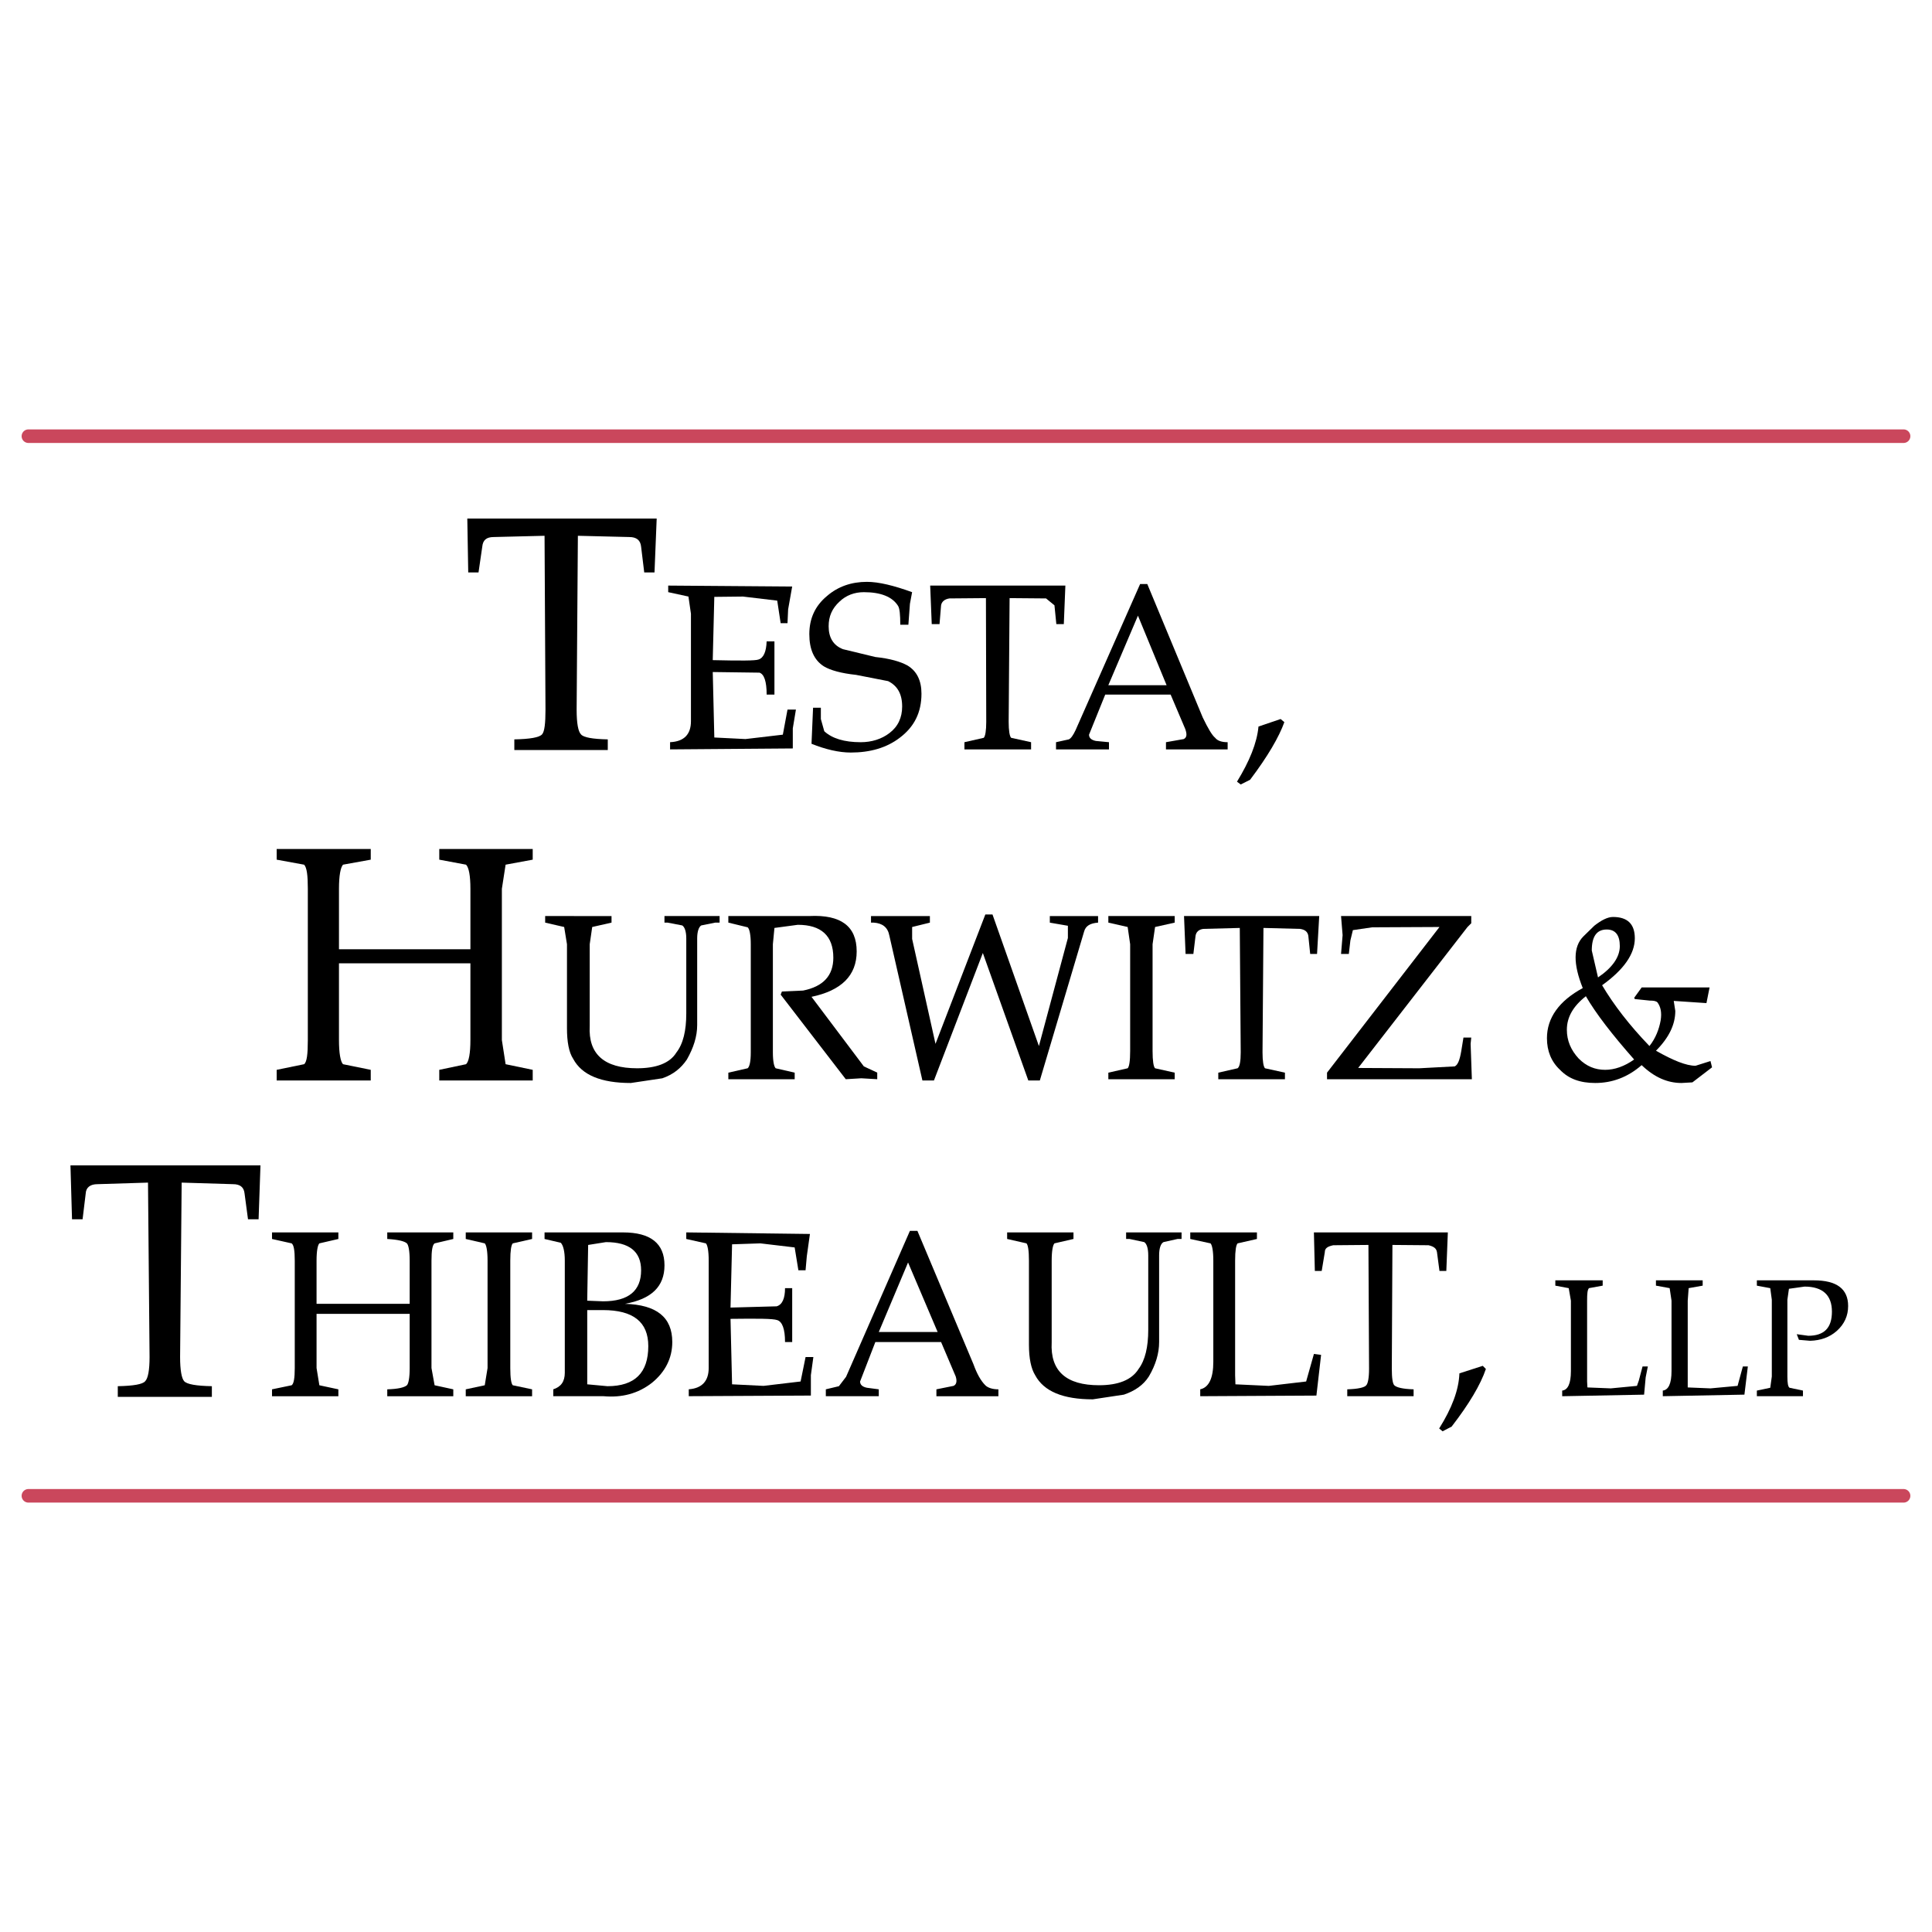 <?xml version="1.0" encoding="utf-8"?>
<!-- Generator: Adobe Illustrator 13.0.0, SVG Export Plug-In . SVG Version: 6.00 Build 14948)  -->
<!DOCTYPE svg PUBLIC "-//W3C//DTD SVG 1.0//EN" "http://www.w3.org/TR/2001/REC-SVG-20010904/DTD/svg10.dtd">
<svg version="1.0" id="Layer_1" xmlns="http://www.w3.org/2000/svg" xmlns:xlink="http://www.w3.org/1999/xlink" x="0px" y="0px"
	 width="192.756px" height="192.756px" viewBox="0 0 192.756 192.756" enable-background="new 0 0 192.756 192.756"
	 xml:space="preserve">
<g>
	<polygon fill-rule="evenodd" clip-rule="evenodd" fill="#FFFFFF" points="0,0 192.756,0 192.756,192.756 0,192.756 0,0 	"/>
	
		<path fill="none" stroke="#CA475C" stroke-width="1.354" stroke-linecap="round" stroke-linejoin="round" stroke-miterlimit="2.613" d="
		M2.834,43.518h187.086 M2.834,149.238h187.086"/>
	<path fill-rule="evenodd" clip-rule="evenodd" d="M46.716,57.111l-0.093-5.375h18.895L65.3,57.111h-1.025l-0.311-2.562
		c-0.062-0.656-0.466-0.969-1.181-0.969l-5.128-0.125l-0.124,17.344c0,1.375,0.155,2.188,0.435,2.469
		c0.249,0.312,1.181,0.469,2.672,0.5v1.062h-9.323v-1.062c1.554-0.031,2.486-0.188,2.766-0.5c0.249-0.281,0.342-1.094,0.342-2.469
		L54.33,53.455l-5.065,0.125c-0.746,0-1.088,0.312-1.15,0.969l-0.373,2.562H46.716L46.716,57.111z"/>
	<path fill-rule="evenodd" clip-rule="evenodd" d="M77.266,63.987v5.312h-0.777c0-1.312-0.249-2.032-0.715-2.188l-4.662-0.062
		l0.156,6.531l3.107,0.156l3.729-0.438l0.466-2.5h0.839l-0.311,1.875v2l-12.244,0.094v-0.719c1.398-0.062,2.082-0.781,2.082-2.094
		V61.236l-0.249-1.718l-2.02-0.438v-0.656l12.369,0.094l-0.404,2.282l-0.062,1.375h-0.684l-0.342-2.25l-3.418-0.406l-2.859,0.031
		l-0.156,6.312c2.735,0.063,4.258,0.063,4.568-0.062c0.498-0.156,0.777-0.781,0.808-1.812H77.266L77.266,63.987z"/>
	<path fill-rule="evenodd" clip-rule="evenodd" d="M89.821,62.331c0-1-0.062-1.625-0.218-1.875c-0.56-0.906-1.709-1.375-3.418-1.375
		c-0.932,0-1.771,0.313-2.424,0.938c-0.746,0.687-1.087,1.468-1.087,2.469c0,1.125,0.466,1.906,1.43,2.281l3.232,0.781
		c1.492,0.156,2.518,0.469,3.201,0.844c0.932,0.562,1.398,1.5,1.398,2.812c0,1.875-0.715,3.312-2.175,4.406
		c-1.306,1-2.953,1.469-4.879,1.469c-1.181,0-2.517-0.312-3.916-0.875l0.155-3.594h0.777v1.125l0.342,1.219
		c0.777,0.719,1.989,1.094,3.636,1.094c1.087,0,2.082-0.312,2.859-0.906c0.87-0.656,1.274-1.562,1.274-2.656
		c0-1.25-0.466-2.062-1.399-2.531l-3.201-0.625c-1.492-0.156-2.58-0.469-3.201-0.844c-0.995-0.625-1.461-1.718-1.461-3.219
		c0-1.531,0.559-2.812,1.771-3.812c1.087-0.938,2.424-1.406,3.978-1.406c1.181,0,2.704,0.375,4.506,1.031l-0.217,1.156l-0.155,2.094
		H89.821L89.821,62.331z"/>
	<path fill-rule="evenodd" clip-rule="evenodd" d="M106.137,62.268h-0.746l-0.187-1.875l-0.839-0.688l-3.637-0.031l-0.093,12.344
		c0,0.875,0.093,1.438,0.249,1.594l1.988,0.438v0.719h-6.65v-0.719l1.927-0.438c0.155-0.156,0.249-0.719,0.249-1.594l-0.031-12.344
		l-3.636,0.031c-0.466,0.063-0.777,0.313-0.839,0.688l-0.155,1.875h-0.777l-0.155-3.844h13.488L106.137,62.268L106.137,62.268z"/>
	<path fill-rule="evenodd" clip-rule="evenodd" d="M113.533,61.424l2.858,6.938h-5.812L113.533,61.424L113.533,61.424z
		 M113.75,58.268l-6.433,14.563c-0.249,0.531-0.466,0.844-0.684,0.938l-1.274,0.281v0.719h5.283v-0.719l-1.305-0.125
		c-0.467-0.094-0.685-0.312-0.685-0.625l1.616-4h6.526l1.461,3.438c0.187,0.531,0.155,0.844-0.155,1l-1.771,0.312v0.719h6.153
		v-0.719c-0.622,0-1.026-0.156-1.243-0.438c-0.312-0.25-0.715-0.938-1.243-2.031l-5.532-13.313H113.75L113.75,58.268z"/>
	<path fill-rule="evenodd" clip-rule="evenodd" d="M127.767,71.737l0.373,0.312c-0.528,1.469-1.647,3.406-3.419,5.75l-0.933,0.469
		l-0.373-0.281c1.243-2.031,1.989-3.844,2.145-5.5L127.767,71.737L127.767,71.737z"/>
	<path fill-rule="evenodd" clip-rule="evenodd" d="M53.149,84.706v1.063l-2.704,0.5l-0.373,2.406v15.095l0.373,2.406l2.704,0.562
		v1.062h-9.323v-1.062l2.672-0.562c0.28-0.25,0.435-1.096,0.435-2.406v-7.657H33.819v7.657c0,1.311,0.155,2.156,0.404,2.406
		l2.766,0.562v1.062h-9.385v-1.062l2.735-0.562c0.28-0.219,0.373-1,0.373-2.406V88.675c0-1.313-0.093-2.125-0.373-2.406l-2.735-0.5
		v-1.063h9.385v1.063l-2.766,0.5c-0.249,0.281-0.404,1.093-0.404,2.406v6.031h13.114v-6.031c0-1.313-0.155-2.125-0.435-2.406
		l-2.672-0.5v-1.063H53.149L53.149,84.706z"/>
	<path fill-rule="evenodd" clip-rule="evenodd" d="M61.012,91.394v0.656l-1.927,0.437l-0.249,1.719v8.157
		c-0.156,2.812,1.46,4.219,4.724,4.219c1.896,0,3.263-0.5,3.916-1.562c0.684-0.875,0.994-2.188,0.994-3.908v-7.5
		c0-0.656-0.155-1.125-0.404-1.281l-1.461-0.281h-0.311v-0.656h5.501v0.656H71.36l-1.398,0.281
		c-0.249,0.156-0.404,0.625-0.404,1.281v8.656c0,1.156-0.373,2.283-1.026,3.439c-0.59,0.875-1.367,1.5-2.455,1.875l-3.139,0.469
		c-2.952,0-4.879-0.781-5.749-2.406c-0.435-0.656-0.622-1.719-0.622-3.062v-8.376l-0.28-1.719l-1.896-0.437v-0.656H61.012
		L61.012,91.394z"/>
	<path fill-rule="evenodd" clip-rule="evenodd" d="M77.266,92.581l-0.156,1.625v10.782c0,0.938,0.125,1.438,0.28,1.594l1.896,0.438
		v0.656h-6.619v-0.656l1.927-0.438c0.187-0.156,0.311-0.656,0.311-1.594V94.206c0-0.938-0.125-1.531-0.311-1.688l-1.927-0.469
		v-0.656h8.08c3.17-0.156,4.724,1.031,4.724,3.531c0,2.405-1.523,3.905-4.506,4.53l5.221,6.939l1.336,0.625v0.656l-1.585-0.094
		l-1.554,0.094l-6.495-8.439l0.125-0.312l2.113-0.094c2.02-0.406,3.015-1.5,3.015-3.28c0-2.188-1.212-3.281-3.543-3.281
		L77.266,92.581L77.266,92.581z"/>
	<path fill-rule="evenodd" clip-rule="evenodd" d="M109.555,91.394v0.656c-0.776,0.062-1.243,0.312-1.398,0.906l-4.413,14.845
		h-1.149l-4.537-12.72l-4.879,12.72h-1.15l-3.294-14.438c-0.155-0.844-0.684-1.25-1.554-1.312h-0.28v-0.656h5.874v0.656
		l-1.771,0.437v1.188l2.331,10.47l4.972-12.907h0.715l4.631,13.126l2.891-10.782v-1.219l-1.803-0.312v-0.656H109.555L109.555,91.394
		z"/>
	<path fill-rule="evenodd" clip-rule="evenodd" d="M117.2,91.394v0.656l-1.958,0.437l-0.249,1.719v10.657
		c0,0.998,0.094,1.562,0.249,1.719l1.958,0.438v0.656h-6.62v-0.656l1.927-0.438c0.156-0.156,0.249-0.721,0.249-1.719V94.206
		l-0.249-1.719l-1.927-0.437v-0.656H117.2L117.2,91.394z"/>
	<path fill-rule="evenodd" clip-rule="evenodd" d="M131.402,95.175h-0.684l-0.187-1.812c-0.062-0.375-0.311-0.625-0.839-0.688
		l-3.637-0.094l-0.093,12.407c0,0.873,0.093,1.438,0.248,1.594l1.989,0.438v0.656h-6.65v-0.656l1.927-0.438
		c0.218-0.156,0.311-0.721,0.311-1.594l-0.093-12.407l-3.636,0.094c-0.467,0.062-0.715,0.312-0.777,0.688l-0.218,1.812h-0.777
		l-0.155-3.781h13.488L131.402,95.175L131.402,95.175z"/>
	<path fill-rule="evenodd" clip-rule="evenodd" d="M146.413,92.487l-10.908,14.064l6.091,0.031l3.543-0.188
		c0.311-0.156,0.497-0.625,0.652-1.531l0.218-1.344h0.777l-0.062,0.625l0.124,3.531h-14.451v-0.656l11.22-14.533l-6.713,0.032
		l-1.927,0.281l-0.249,1.031l-0.155,1.344h-0.777l0.156-1.875l-0.156-1.906h12.991v0.719L146.413,92.487L146.413,92.487z"/>
	<path fill-rule="evenodd" clip-rule="evenodd" d="M159.062,92.362l-1.088,1.063c-1.025,1.031-1.025,2.75-0.062,5.155
		c-2.361,1.281-3.573,2.971-3.573,5.002c0,1.281,0.435,2.344,1.305,3.156c0.87,0.906,2.021,1.312,3.512,1.312
		c1.679,0,3.232-0.562,4.631-1.781c1.274,1.219,2.579,1.781,3.979,1.781l1.087-0.062l1.958-1.5l-0.155-0.627l-1.492,0.471
		c-0.932,0-2.237-0.531-3.946-1.502c1.305-1.311,1.927-2.623,1.927-3.969l-0.155-1l3.263,0.219l0.312-1.562h-6.775l-0.746,1.031
		l0.062,0.127l1.491,0.154c0.373,0,0.622,0.031,0.777,0.189c0.311,0.438,0.436,0.998,0.311,1.781
		c-0.155,0.873-0.497,1.781-1.118,2.562c-2.021-2.096-3.574-4.127-4.725-6.064c2.176-1.562,3.264-3.124,3.264-4.687
		c0-1.406-0.715-2.125-2.176-2.125C160.397,91.487,159.776,91.8,159.062,92.362L159.062,92.362z M158.812,94.831
		c0-1.406,0.497-2.094,1.492-2.094c0.87,0,1.305,0.563,1.305,1.657s-0.745,2.156-2.175,3.124L158.812,94.831L158.812,94.831z
		 M156.326,102.738c0-1.25,0.622-2.344,1.896-3.344c0.994,1.717,2.61,3.812,4.816,6.312c-0.963,0.688-1.958,1.031-2.89,1.031
		c-0.995,0-1.865-0.344-2.642-1.125C156.73,104.77,156.326,103.832,156.326,102.738L156.326,102.738z"/>
	<path fill-rule="evenodd" clip-rule="evenodd" d="M25.987,116.27l-0.187,5.375h-1.057l-0.342-2.562
		c-0.062-0.625-0.435-0.938-1.15-0.938l-5.127-0.156l-0.156,17.406c0,1.312,0.156,2.125,0.404,2.406
		c0.28,0.312,1.212,0.469,2.766,0.5v1.062h-9.386v-1.062c1.554-0.031,2.486-0.188,2.735-0.5c0.28-0.281,0.435-1.094,0.435-2.406
		l-0.155-17.406l-5.035,0.156c-0.715,0-1.15,0.312-1.181,0.938l-0.311,2.562H7.186L7.03,116.27H25.987L25.987,116.27z"/>
	<path fill-rule="evenodd" clip-rule="evenodd" d="M45.225,123.613l-1.865,0.438c-0.218,0.156-0.311,0.719-0.311,1.719v10.719
		l0.311,1.719l1.865,0.406v0.688h-6.588v-0.688c1.087-0.031,1.709-0.188,1.958-0.406c0.155-0.156,0.28-0.719,0.28-1.719v-5.406
		h-9.292v5.406l0.28,1.719l1.896,0.406v0.688h-6.62v-0.688l1.958-0.406c0.218-0.156,0.311-0.719,0.311-1.719V125.77
		c0-1-0.093-1.562-0.311-1.719l-1.958-0.438v-0.656h6.62v0.656l-1.896,0.438c-0.155,0.156-0.28,0.719-0.28,1.719v4.312h9.292v-4.312
		c0-1-0.125-1.562-0.28-1.719c-0.249-0.219-0.87-0.375-1.958-0.438v-0.656h6.588V123.613L45.225,123.613z"/>
	<path fill-rule="evenodd" clip-rule="evenodd" d="M53.087,122.957v0.656l-1.927,0.438c-0.155,0.156-0.249,0.719-0.249,1.719v10.719
		c0,1,0.093,1.562,0.249,1.719l1.927,0.406v0.688h-6.619v-0.688l1.896-0.406l0.28-1.719V125.77c0-1-0.125-1.562-0.28-1.719
		l-1.896-0.438v-0.656H53.087L53.087,122.957z"/>
	<path fill-rule="evenodd" clip-rule="evenodd" d="M56.35,136.957c0,0.875-0.373,1.406-1.15,1.656v0.688h5.035
		c1.803,0.156,3.418-0.25,4.817-1.344c1.336-1.094,2.021-2.469,2.021-4.062c0-2.469-1.554-3.719-4.724-3.812
		c2.642-0.469,3.947-1.719,3.947-3.844c0-2.188-1.398-3.281-4.133-3.281H54.33v0.656l1.616,0.375
		c0.249,0.25,0.404,0.875,0.404,1.781V136.957L56.35,136.957z M60.142,130.707c3.045,0,4.538,1.188,4.538,3.594
		c0,2.656-1.337,4-4.071,4l-2.02-0.188v-7.406H60.142L60.142,130.707z M60.452,123.926c2.331,0,3.512,0.938,3.512,2.812
		c0,2.031-1.243,3.094-3.792,3.094l-1.585-0.062l0.093-5.562L60.452,123.926L60.452,123.926z"/>
	<path fill-rule="evenodd" clip-rule="evenodd" d="M73.039,124.145l-0.155,6.312l4.6-0.125c0.56-0.156,0.839-0.781,0.839-1.812
		h0.715v5.375h-0.715c0-1.312-0.279-2.031-0.777-2.188c-0.435-0.156-1.989-0.156-4.662-0.125l0.155,6.531l3.139,0.156l3.698-0.438
		l0.497-2.438h0.777l-0.249,1.812v2.031l-12.183,0.062v-0.688c1.306-0.094,1.989-0.812,1.989-2.125V125.77
		c0-1-0.125-1.562-0.28-1.719l-1.958-0.438v-0.656l12.338,0.156l-0.311,2.219l-0.125,1.406h-0.715l-0.373-2.281l-3.418-0.406
		L73.039,124.145L73.039,124.145z"/>
	<path fill-rule="evenodd" clip-rule="evenodd" d="M87.676,132.895l2.921-6.938l2.952,6.938H87.676L87.676,132.895z M90.784,122.801
		l-6.371,14.562l-0.715,0.938l-1.305,0.312v0.688h5.283v-0.688l-1.181-0.156c-0.466-0.094-0.684-0.312-0.684-0.625l1.523-3.938
		h6.557l1.461,3.438c0.155,0.5,0.062,0.812-0.218,0.938l-1.709,0.344v0.688h6.185v-0.688c-0.591,0-1.057-0.156-1.306-0.406
		c-0.466-0.469-0.839-1.156-1.181-2.094l-5.594-13.312H90.784L90.784,122.801z"/>
	<path fill-rule="evenodd" clip-rule="evenodd" d="M112.352,122.957h5.532v0.656h-0.404l-1.398,0.312
		c-0.279,0.156-0.436,0.625-0.436,1.312v8.656c0,1.125-0.342,2.281-1.025,3.438c-0.559,0.875-1.398,1.438-2.485,1.812l-3.108,0.469
		c-2.952,0-4.879-0.781-5.749-2.406c-0.404-0.656-0.622-1.656-0.622-3.062v-8.375c0-1-0.093-1.562-0.248-1.719l-1.927-0.438v-0.656
		h6.619v0.656l-1.896,0.438c-0.155,0.156-0.279,0.719-0.279,1.719v8.156c-0.156,2.875,1.46,4.281,4.724,4.281
		c1.927,0,3.263-0.531,3.946-1.625c0.653-0.875,0.964-2.188,0.964-3.906v-7.438c0-0.688-0.155-1.156-0.404-1.312l-1.461-0.312
		h-0.342V122.957L112.352,122.957z"/>
	<path fill-rule="evenodd" clip-rule="evenodd" d="M125.404,122.957v0.656l-1.927,0.438c-0.155,0.156-0.249,0.719-0.249,1.719
		v11.438l0.031,0.906l3.326,0.156l3.729-0.438l0.777-2.75l0.715,0.094l-0.467,4.062l-11.592,0.062v-0.688
		c0.87-0.188,1.306-1.125,1.306-2.75V125.77c0-1-0.125-1.562-0.28-1.719l-2.02-0.438v-0.656H125.404L125.404,122.957z"/>
	<path fill-rule="evenodd" clip-rule="evenodd" d="M144.3,126.801h-0.684l-0.249-1.875c-0.062-0.375-0.311-0.562-0.839-0.688
		l-3.605-0.031l-0.062,12.344c0,0.969,0.093,1.5,0.248,1.656c0.218,0.219,0.84,0.375,1.927,0.406v0.688h-6.619v-0.688
		c1.088-0.031,1.74-0.188,1.896-0.406c0.155-0.156,0.279-0.688,0.279-1.656l-0.062-12.344l-3.512,0.031
		c-0.591,0.125-0.839,0.312-0.839,0.688l-0.311,1.875h-0.685l-0.093-3.844h13.363L144.3,126.801L144.3,126.801z"/>
	<path fill-rule="evenodd" clip-rule="evenodd" d="M147.936,136.27l0.311,0.312c-0.528,1.562-1.678,3.5-3.418,5.75l-0.901,0.469
		l-0.342-0.281c1.274-2.031,1.958-3.844,2.02-5.5L147.936,136.27L147.936,136.27z"/>
	<path fill-rule="evenodd" clip-rule="evenodd" d="M159.9,127.738v0.531l-1.367,0.25c-0.155,0.156-0.187,0.562-0.187,1.25v8.062
		l0.031,0.594l2.331,0.094l2.61-0.25l0.187-0.531l0.372-1.406h0.528l-0.217,1.094l-0.156,1.719l-8.173,0.156v-0.562
		c0.56-0.062,0.87-0.688,0.87-1.938v-7.031l-0.218-1.25l-1.336-0.25v-0.531H159.9L159.9,127.738z"/>
	<path fill-rule="evenodd" clip-rule="evenodd" d="M165.215,127.738h4.661v0.531l-1.398,0.25l-0.093,1.25v8.656l2.269,0.094
		l2.704-0.25l0.528-1.938h0.497l-0.342,2.812l-8.143,0.156v-0.562c0.56-0.062,0.87-0.688,0.87-1.938v-7.031l-0.187-1.25l-1.367-0.25
		V127.738L165.215,127.738z"/>
	<path fill-rule="evenodd" clip-rule="evenodd" d="M183.24,132.801c-0.715,0.625-1.586,0.938-2.642,0.969l-1.119-0.094l-0.218-0.562
		l1.15,0.156c1.584,0,2.361-0.781,2.361-2.406c0-1.656-0.933-2.5-2.734-2.5l-1.555,0.219l-0.155,1.094v7.656
		c0,0.656,0.062,1.031,0.218,1.125l1.336,0.281v0.562h-4.599v-0.562l1.336-0.281l0.155-1.125v-7.656l-0.155-1.156l-1.336-0.25
		v-0.531h5.687c2.27,0,3.419,0.844,3.419,2.562C184.39,131.27,184.017,132.113,183.24,132.801L183.24,132.801z"/>
</g>
</svg>
